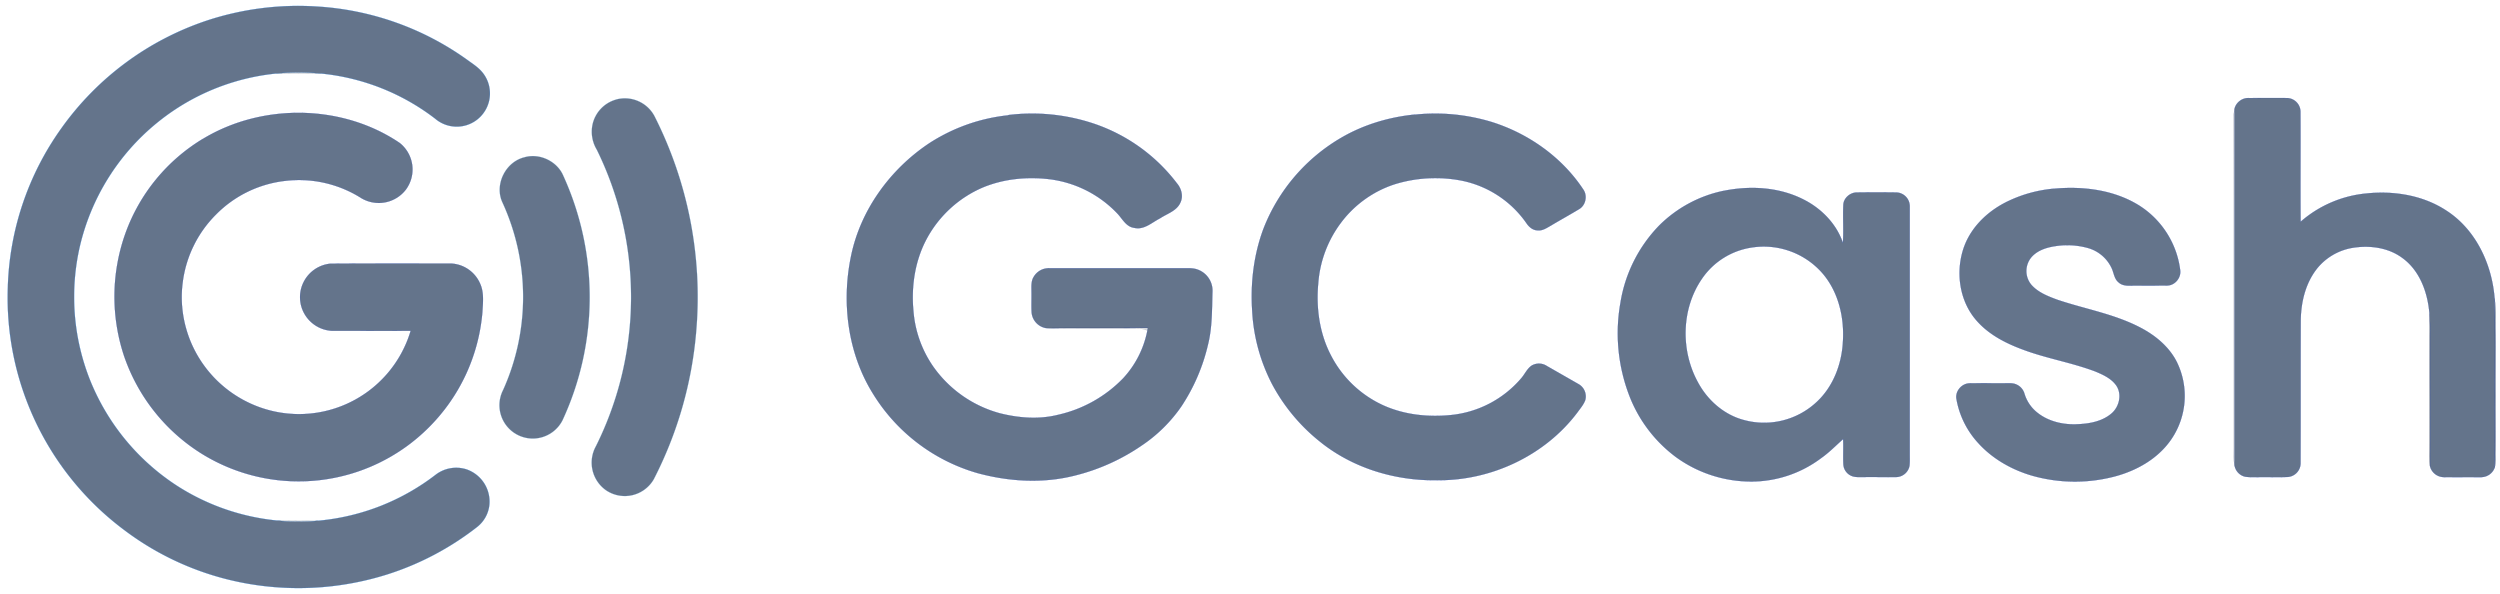 <svg xmlns="http://www.w3.org/2000/svg" id="a" viewBox="0 0 488 116"><defs><style>.h,.j{fill:#64748b;stroke-miterlimit:1.09;stroke-width:.03px}.h{stroke:#002cb8}.j{stroke:#6fbaf7}</style></defs><path d="M40.52 3.97a57 57 0 0 1 21.3-2.7A56 56 0 0 1 91.23 11.7c.93.68 1.93 1.31 2.72 2.18a6.48 6.48 0 0 1-9.01 9.28 43.5 43.5 0 0 0-22.22-8.8 43.7 43.7 0 0 0-32.14 9.67A44 44 0 0 0 15.6 48.02a44 44 0 0 0 1.8 25.73 44.2 44.2 0 0 0 17.29 21.16 44 44 0 0 0 19.42 6.7c2.67.33 5.39.33 8.03.03a44 44 0 0 0 22.93-8.99 6.6 6.6 0 0 1 6.05-1.01 6.66 6.66 0 0 1 4.41 6.86 6.3 6.3 0 0 1-2.42 4.38 56 56 0 0 1-17.48 9.23 57.6 57.6 0 0 1-25.38 2.12 56 56 0 0 1-26.01-10.78A56.6 56.6 0 0 1 1.53 56.07a56 56 0 0 1 10.46-31.04A57 57 0 0 1 40.52 3.97Z" style="fill:#64748b;stroke-miterlimit:1.09;stroke-width:.03px;stroke:#007cff"/><path d="M53.84 14.37c2.94-.33 5.94-.33 8.88 0q-4.44-.12-8.88 0Z" style="isolation:isolate;fill:#64748b;stroke-miterlimit:1.09;stroke-width:.03px;opacity:.4;stroke:#001934"/><path d="M120.2 19.44a6.55 6.55 0 0 1 7.52 3.16 78 78 0 0 1 8.22 41.67 77 77 0 0 1-8.33 29.3 6.53 6.53 0 0 1-9.29 2.15 6.6 6.6 0 0 1-2.02-8.58 65.2 65.2 0 0 0 .19-57.92 6.8 6.8 0 0 1-.84-4.87 6.5 6.5 0 0 1 4.55-4.9Z" class="j"/><path d="M436.2 21.18c.3-1.2 1.5-2.1 2.78-2.04 2.45 0 4.9-.03 7.35 0a2.7 2.7 0 0 1 2.72 2.61c.05 7.19-.03 14.38.03 21.54a22.7 22.7 0 0 1 12.94-5.53c5.36-.54 11.03.38 15.58 3.4 5.69 3.7 8.82 10.43 9.34 17.05.16 6.37.05 12.74.08 19.12-.03 4.63.05 9.29-.05 13.92a2.8 2.8 0 0 1-2.75 1.88c-2.37 0-4.77.03-7.13 0a2.8 2.8 0 0 1-2.75-2.12c.03-8.28 0-16.56 0-24.84 0-1.66.05-3.32-.11-4.98-.33-4.06-1.85-8.36-5.28-10.84-2.78-2.07-6.48-2.53-9.83-1.96a11.3 11.3 0 0 0-6.75 3.92c-2.34 2.89-3.24 6.67-3.27 10.32-.03 9.26 0 18.55-.03 27.8a2.7 2.7 0 0 1-2.48 2.67c-1.91.08-3.79 0-5.69.03-.9 0-1.77.05-2.64-.08a2.7 2.7 0 0 1-2.04-2.04V21.18Z" class="h"/><path d="M436.04 22.3q.04-.54.16-1.12V91c-.25-1.2-.14-2.4-.14-3.59-.03-21.7.03-43.41-.03-65.11Z" style="isolation:isolate;fill:#64748b;stroke-miterlimit:1.09;stroke-width:.03px;opacity:.52;stroke:#000b31"/><path d="M39.65 27.09c11.55-6.97 27.15-6.78 38.37.82a6.6 6.6 0 0 1 1.2 9.1 6.66 6.66 0 0 1-8.69 1.66 22.7 22.7 0 0 0-14.76-3.38 22.5 22.5 0 0 0-13.62 6.59 22.7 22.7 0 0 0-6.51 13.4c-.52 4.08.16 8.31 1.85 12.06A23 23 0 0 0 48.74 78.7a22.74 22.74 0 0 0 31.43-14.13c-5.12.03-10.24 0-15.36 0a6.57 6.57 0 0 1-.31-13.1c7.73-.05 15.44-.03 23.17-.03a6.5 6.5 0 0 1 5.99 3.81c.87 1.8.6 3.84.49 5.77a36 36 0 0 1-10.46 22.41 35.9 35.9 0 0 1-44.63 4.93 36.3 36.3 0 0 1-14.79-18.74 36.7 36.7 0 0 1 .25-24.15 35.6 35.6 0 0 1 15.11-18.38Zm157.18-4.63a38 38 0 0 1 16.72 1.69 34 34 0 0 1 16.18 11.63c.87 1.01 1.28 2.51.68 3.76-.71 1.63-2.59 2.15-3.98 3.08-1.58.79-3.1 2.31-5.04 1.85-1.5-.19-2.23-1.63-3.16-2.67a22 22 0 0 0-13.97-6.89c-4.19-.41-8.52.05-12.45 1.69a22.5 22.5 0 0 0-10.84 9.86c-2.37 4.33-3.13 9.4-2.67 14.27a22 22 0 0 0 3.89 10.87 23.4 23.4 0 0 0 12.96 9.07c3.7.93 7.65 1.25 11.41.3a25.4 25.4 0 0 0 12.69-7.13 19 19 0 0 0 4.71-9.26l.11-.57c-6.64.03-13.29 0-19.91.03a3.4 3.4 0 0 1-2.78-3.02c-.08-1.36 0-2.72-.03-4.08 0-.98-.11-2.07.46-2.94a3.4 3.4 0 0 1 3.19-1.63h27.29a4.37 4.37 0 0 1 4.38 4.58c-.11 3.43-.03 6.94-.87 10.29a37 37 0 0 1-5.17 12.04 29 29 0 0 1-7.82 7.71 40 40 0 0 1-12.99 5.83c-6.21 1.58-12.8 1.2-18.95-.46a35.4 35.4 0 0 1-20.45-15.5c-4.96-7.95-6.18-17.86-4.28-26.93 1.85-8.93 7.6-16.83 15.14-21.89a35 35 0 0 1 15.52-5.53Zm79.39-.08a38 38 0 0 1 14.81 1.39c7.24 2.23 13.86 6.89 18.05 13.26.82 1.2.44 3.05-.84 3.79-1.8 1.09-3.68 2.12-5.5 3.21-.82.46-1.66 1.06-2.64.93-.93-.03-1.66-.68-2.15-1.42a20.3 20.3 0 0 0-12.61-8.28 27 27 0 0 0-12.39.49c-4.44 1.25-8.39 4-11.14 7.65a22.4 22.4 0 0 0-4.49 11.87c-.46 4.87.25 9.97 2.59 14.32a21.5 21.5 0 0 0 10.27 9.61c4.08 1.8 8.66 2.26 13.04 1.82a20.7 20.7 0 0 0 13.83-7.3c.65-.79 1.09-1.8 1.96-2.37a2.8 2.8 0 0 1 2.91.08l6.24 3.57a2.76 2.76 0 0 1 1.28 3.1c-.33.9-.98 1.63-1.53 2.4-6.35 8.44-16.91 13.37-27.42 13.23-8.2.14-16.56-2.4-22.96-7.63a36 36 0 0 1-9.15-11 35 35 0 0 1-3.95-14.43c-.35-5.42.3-10.97 2.23-16.09a35.4 35.4 0 0 1 15.22-17.73c4.36-2.53 9.31-4 14.32-4.49Z" class="h"/><path d="M102.5 30.66c2.8-.74 5.99.71 7.3 3.3a57.1 57.1 0 0 1 0 48.09 6.5 6.5 0 0 1-11.6-5.91 44.2 44.2 0 0 0-.14-36.65c-1.61-3.51.68-8.01 4.44-8.82Z" class="j"/><path d="M336.48 37.25c5.15-1.03 10.7-.74 15.44 1.63 3.54 1.74 6.54 4.77 7.82 8.55.16-2.45-.03-4.93.08-7.41.03-1.33 1.31-2.45 2.64-2.45q3.82-.05 7.65 0a2.7 2.7 0 0 1 2.67 2.72v48.47c0 .71.03 1.44-.05 2.18a2.7 2.7 0 0 1-2.64 2.18c-2.1.03-4.17-.03-6.26 0-.71 0-1.42.05-2.07-.11a2.6 2.6 0 0 1-1.93-2.34c-.08-1.66.03-3.32-.05-4.96-1.42 1.25-2.72 2.61-4.28 3.7a22.7 22.7 0 0 1-13.45 4.58 25 25 0 0 1-14.9-4.77A27 27 0 0 1 318 77.1a34 34 0 0 1-1.69-17.97 28 28 0 0 1 7.49-15.03 25 25 0 0 1 12.69-6.86m5.39 11.08a14.3 14.3 0 0 0-9.67 6.1c-4.03 5.85-4.19 14-.79 20.18 1.85 3.49 5.07 6.35 8.93 7.38a15 15 0 0 0 14.27-3.51c3.24-3 4.9-7.41 5.12-11.76.33-5.04-1.03-10.46-4.68-14.11a15.2 15.2 0 0 0-13.18-4.28Zm59.06-11.48c5.72-.52 11.76.22 16.69 3.32a17.5 17.5 0 0 1 7.95 12.66c.16 1.5-1.14 2.97-2.64 2.91-2.37.03-4.77 0-7.11.03-.82.03-1.69-.08-2.29-.65-.84-.68-.9-1.82-1.33-2.75a7.3 7.3 0 0 0-4.52-3.92 15 15 0 0 0-6.4-.41c-1.74.25-3.54.79-4.74 2.15a4.2 4.2 0 0 0-.08 5.36c1.33 1.55 3.32 2.31 5.2 3 5.36 1.8 11.03 2.75 16.09 5.39 2.94 1.52 5.66 3.76 7.16 6.75a15 15 0 0 1-1.03 14.98c-2.53 3.76-6.64 6.13-10.95 7.3a30.6 30.6 0 0 1-16.15-.08c-4-1.14-7.79-3.27-10.59-6.35a17 17 0 0 1-4.3-8.66c-.27-1.53 1.06-3.05 2.61-3.05 2.64-.03 5.28 0 7.9 0a2.8 2.8 0 0 1 2.75 1.99 7.4 7.4 0 0 0 2.34 3.59c2.26 1.91 5.34 2.59 8.25 2.4 2.26-.11 4.63-.57 6.4-2.07 1.52-1.28 2.1-3.68 1.01-5.39-.95-1.44-2.64-2.21-4.22-2.86-4.57-1.72-9.42-2.51-14-4.22-3.35-1.23-6.67-2.91-9.07-5.64-3.49-3.92-4.22-9.83-2.4-14.65 1.53-3.98 4.87-7 8.66-8.77a26 26 0 0 1 8.8-2.37Z" class="h"/><path d="M486.94 58.22c.38 2.45.11 4.93.19 7.41v22.6c0 1.01.11 2.04-.16 3.02.11-4.63.03-9.29.05-13.92-.03-6.37.08-12.74-.08-19.12Z" style="isolation:isolate;fill:#64748b;stroke-miterlimit:1.09;stroke-width:.03px;opacity:.75;stroke:#001966"/><path d="M474.22 61.19c.16 1.66.11 3.32.11 4.98 0 8.28.03 16.56 0 24.84-.27-1.36-.11-2.75-.14-4.14 0-8.55-.03-17.1.03-25.68Z" style="opacity:.48;stroke:#000a2b;isolation:isolate;fill:#64748b;stroke-miterlimit:1.09;stroke-width:.03px"/><path d="M204.19 64.02c6.62-.03 13.26 0 19.91-.03l-.11.57a4 4 0 0 0-1.77-.41c-5.53.05-11.08-.03-16.61.05-.49 0-.95-.11-1.42-.19Z" style="isolation:isolate;fill:#64748b;stroke-miterlimit:1.09;stroke-width:.03px;opacity:.27;stroke:#00030e"/><path d="M54.11 101.63q4.04.07 8.03.03c-2.64.3-5.36.3-8.03-.03Z" style="isolation:isolate;fill:#64748b;stroke-miterlimit:1.09;stroke-width:.03px;opacity:.46;stroke:#001e3e"/></svg>